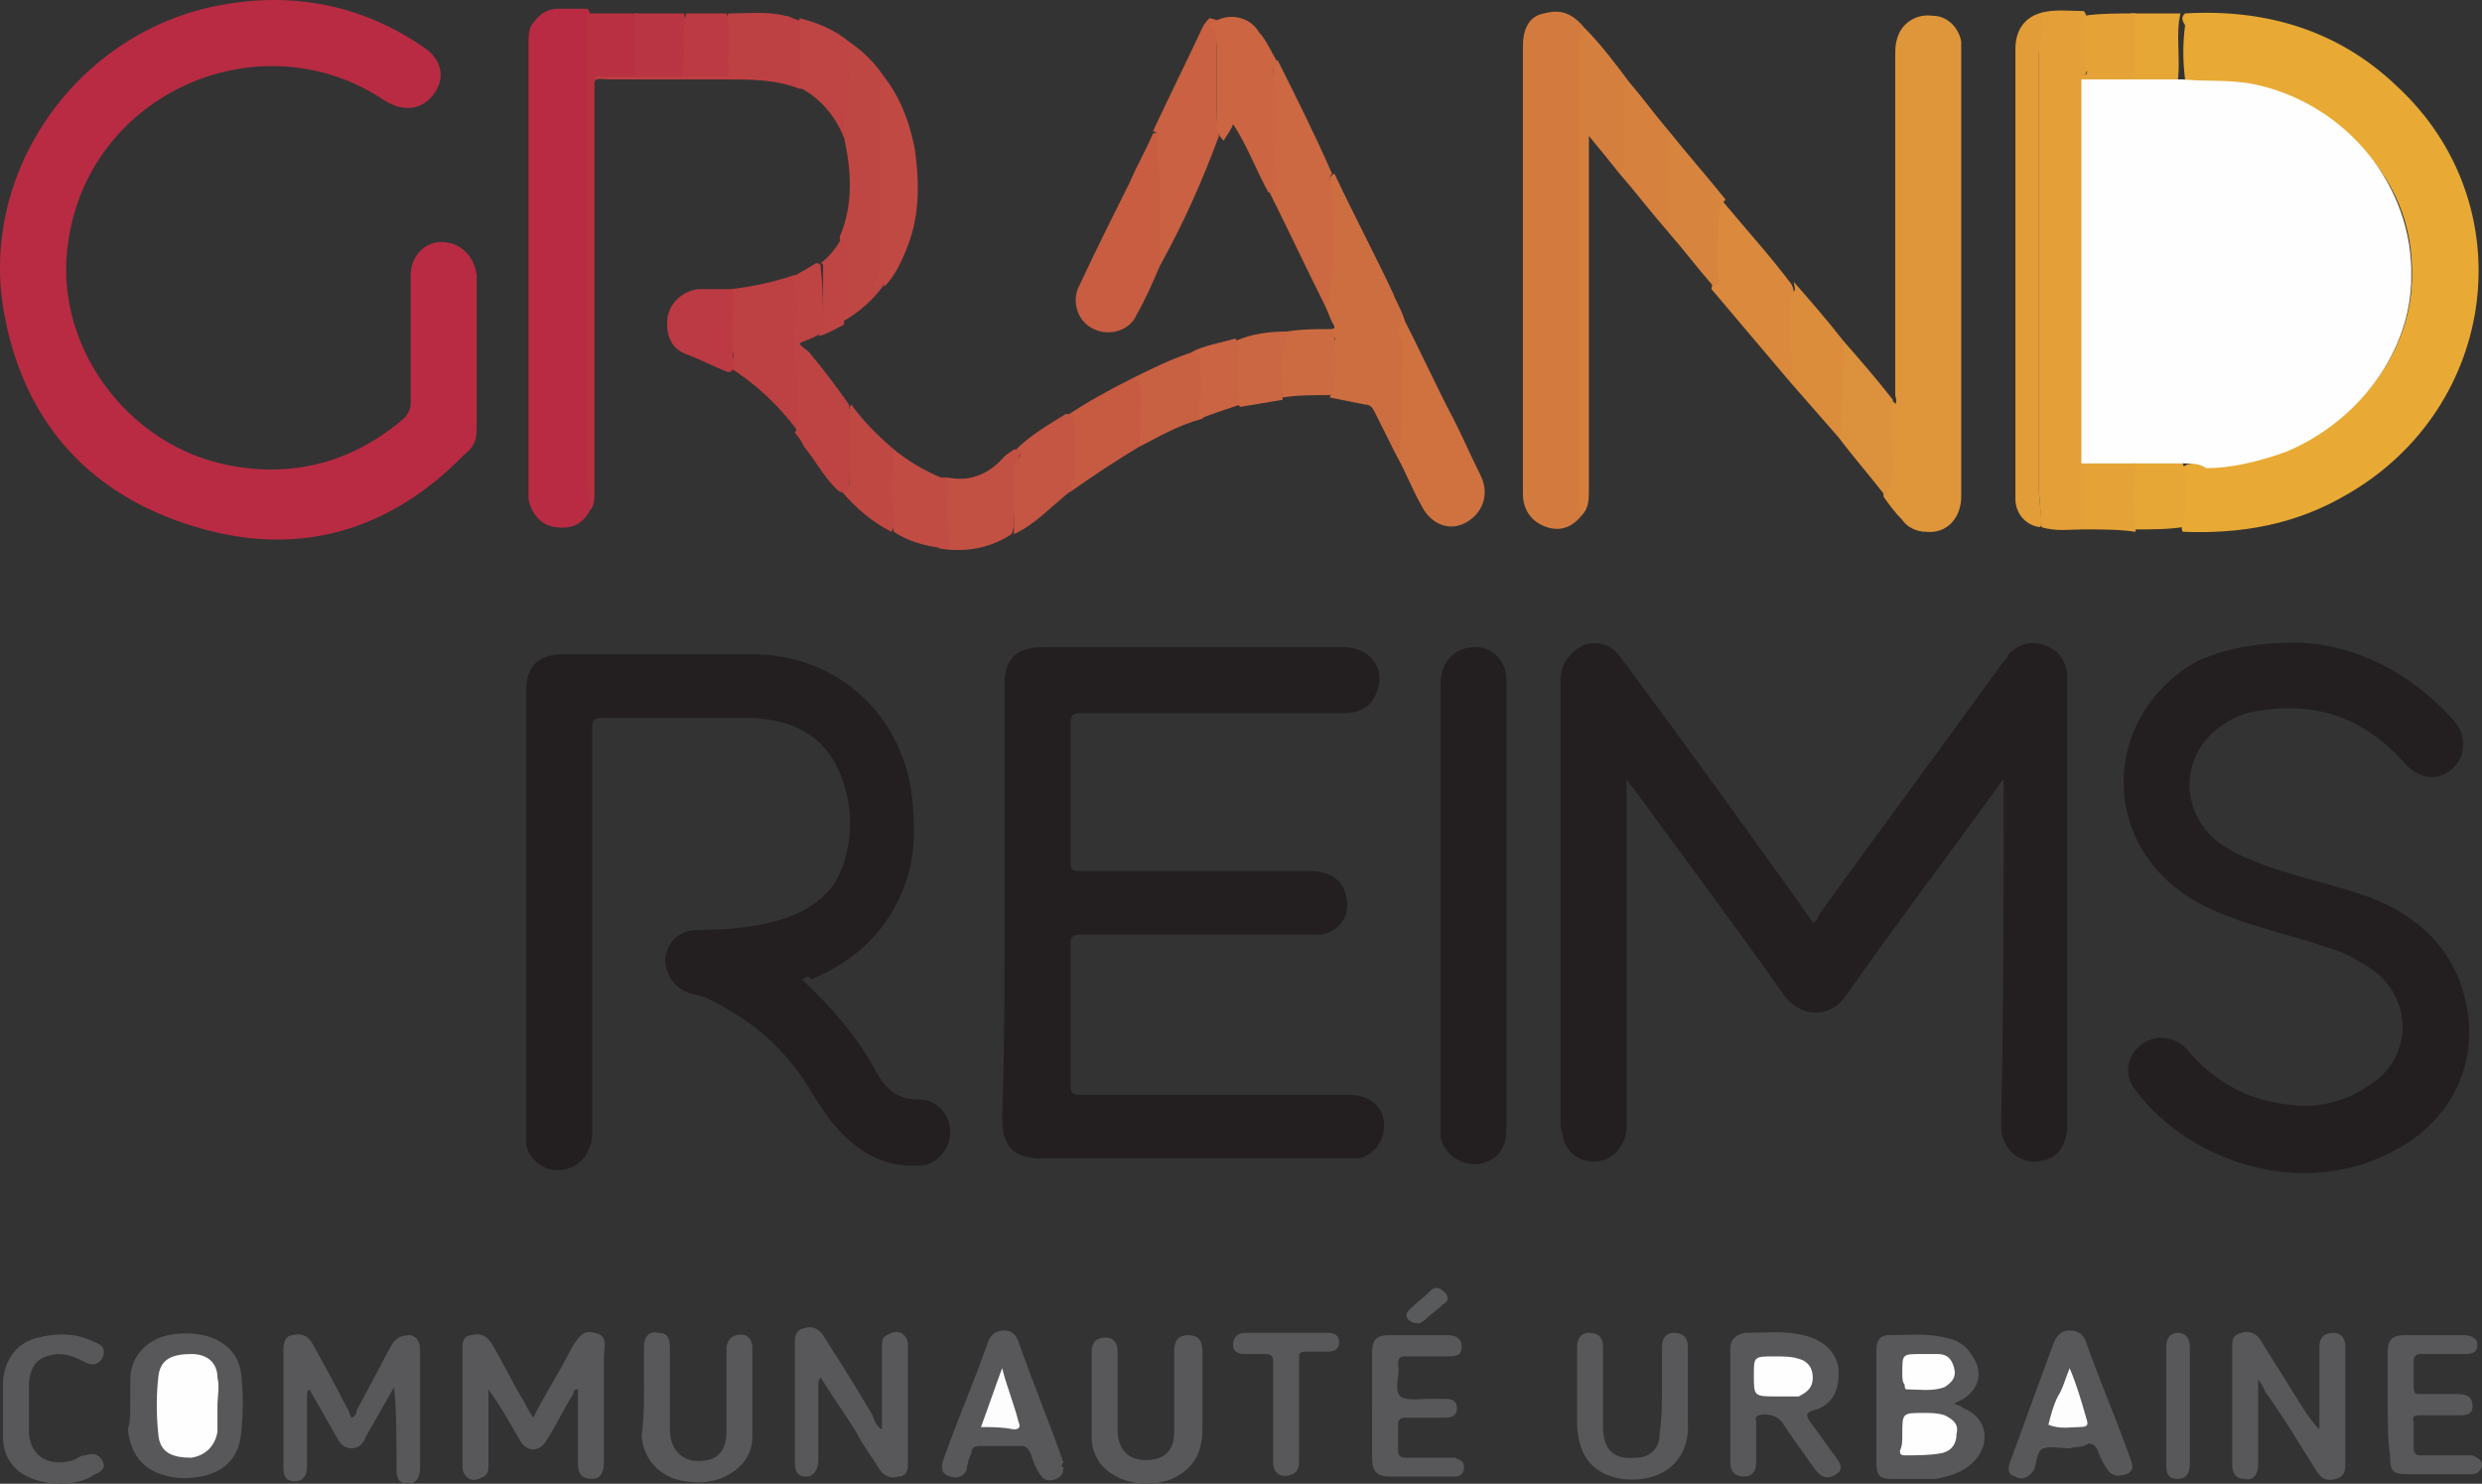 <?xml version="1.0" encoding="UTF-8" standalone="no"?>
<svg
   xmlns:dc="http://purl.org/dc/elements/1.1/"
   xmlns:cc="http://creativecommons.org/ns#"
   xmlns:rdf="http://www.w3.org/1999/02/22-rdf-syntax-ns#"
   xmlns:svg="http://www.w3.org/2000/svg"
   xmlns="http://www.w3.org/2000/svg"
   height="62.974"
   width="105.328"
   xml:space="preserve"
   viewBox="0 0 105.328 62.974"
   y="0px"
   x="0px"
   id="Calque_1"
   version="1.1"><rect x="0" y="0" width="105.328" height="62.974" fill="#333333" stroke="none"/><defs
   id="defs159">
	

		
		
		
		
		
		
		
		
		
		
		
		
		
		
		
		
		
		
		
		
		
		
		
		
		
		
		
		
		
		
		
		
		
		
		
		
		
		
		
		
		
		
		
		
		
		
		
		
		
		
		
		
		
		
		
		
		
		
		
		
		
		
		
		
		
		
		
		
		
		
		
		
		
		
	</defs>
<style
   id="style2"
   type="text/css">
	.st0{fill:#FEFEFE;}
	.st1{fill:#231F20;}
	.st2{fill:#B82B43;}
	.st3{fill:#E8AA34;}
	.st4{fill:#DF963B;}
	.st5{fill:#D37B3F;}
	.st6{fill:#E49F38;}
	.st7{fill:#E29D39;}
	.st8{fill:#CD6E41;}
	.st9{fill:#58585A;}
	.st10{fill:#C85D42;}
	.st11{fill:#CF7240;}
	.st12{fill:#C96142;}
	.st13{fill:#BF4743;}
	.st14{fill:#CC6942;}
	.st15{fill:#D57F3F;}
	.st16{fill:#CB6542;}
	.st17{fill:#DA893D;}
	.st18{fill:#BD4043;}
	.st19{fill:#BE4443;}
	.st20{fill:#C04A43;}
	.st21{fill:#B93043;}
	.st22{fill:#DB8D3C;}
	.st23{fill:#D7853E;}
	.st24{fill:#DC913C;}
	.st25{fill:#C75B42;}
	.st26{fill:#C35143;}
	.st27{fill:#C45643;}
	.st28{fill:#D6813E;}
	.st29{fill:#C14C43;}
	.st30{fill:#BC3A43;}
	.st31{fill:#C86042;}
	.st32{fill:#BF4843;}
	.st33{fill:#BE4543;}
	.st34{fill:#CC6A42;}
	.st35{fill:#E5A337;}
	.st36{fill:#E6A736;}
	.st37{fill:#BA3543;}
	.st38{fill:#CB6742;}
	.st39{fill:#BB3A43;}
	.st40{fill:#CA6443;}
	.st41{fill:#595A5C;}
	.st42{fill:#FDFDFD;}
</style>
<path
   style="fill:#231f20"
   id="path6"
   d="m 85.028,33.07 c -0.2,0.2 -0.2,0.3 -0.3,0.4 -2.1,2.9 -4.3,5.8 -6.4,8.8 -0.7,1 -1.9,0.9 -2.6,0 -2.1,-3 -4.3,-5.9 -6.4,-8.8 -0.1,-0.1 -0.2,-0.2 -0.3,-0.4 0,0.2 0,0.4 0,0.5 0,4.7 0,9.5 0,14.2 0,1 -0.8,1.7 -1.7,1.5 -0.5,-0.1 -0.9,-0.5 -1,-1 0,-0.2 -0.1,-0.3 -0.1,-0.5 0,-6.3 0,-12.6 0,-18.9 0,-0.7 0.4,-1.2 1,-1.5 0.6,-0.2 1.2,0 1.6,0.6 2.6,3.5 5.2,7.1 7.7,10.6 0.1,0.2 0.3,0.4 0.4,0.6 0.2,-0.1 0.2,-0.2 0.3,-0.4 2.6,-3.6 5.2,-7.1 7.8,-10.7 0.1,-0.1 0.2,-0.2 0.2,-0.3 0.4,-0.4 0.9,-0.6 1.5,-0.4 0.6,0.2 0.9,0.6 1,1.2 0,0.1 0,0.2 0,0.3 0,6.3 0,12.6 0,18.9 0,0.8 -0.4,1.4 -1.1,1.5 -0.8,0.2 -1.6,-0.4 -1.7,-1.3 0,-0.2 0,-0.4 0,-0.7 0.1,-4.6 0.1,-9.3 0.1,-14.2 z"
   class="st1" /><path
   style="fill:#231f20"
   id="path8"
   d="m 34.028,41.57 c 1.3,1.2 2.4,2.5 3.2,4 0.4,0.7 0.9,1.1 1.8,1.1 0.7,0 1.3,0.6 1.3,1.4 0,0.7 -0.6,1.4 -1.3,1.4 -1.5,0.1 -2.7,-0.6 -3.6,-1.7 -0.3,-0.3 -0.5,-0.7 -0.8,-1.1 -0.9,-1.6 -2.1,-2.9 -3.7,-3.8 -0.5,-0.3 -1,-0.6 -1.6,-0.7 -0.7,-0.2 -1.1,-0.8 -1.1,-1.5 0.1,-0.7 0.6,-1.2 1.4,-1.2 1.2,0 2.3,-0.1 3.4,-0.4 1.3,-0.4 2.4,-1.1 2.8,-2.5 0.4,-1.3 0.3,-2.6 -0.2,-3.8 -0.7,-1.6 -2,-2.2 -3.7,-2.3 -1.6,0 -3.2,0 -4.8,0 -0.5,0 -1.1,0 -1.6,0 -0.3,0 -0.4,0.1 -0.4,0.4 0,1.3 0,2.6 0,3.9 0,4.4 0,8.8 0,13.2 0,0.2 0,0.5 -0.1,0.7 -0.2,0.6 -0.7,1 -1.4,1 -0.6,0 -1.2,-0.5 -1.3,-1.1 0,-0.2 0,-0.4 0,-0.5 0,-6.2 0,-12.5 0,-18.7 0,-1.1 0.5,-1.6 1.6,-1.6 2.7,0 5.3,0 8,0 3.7,0 6.5,2.7 6.8,6.3 0.1,1.2 0.1,2.3 -0.3,3.4 -0.7,2 -2.1,3.3 -4,4.1 -0.1,-0.2 -0.2,-0.1 -0.4,0 z"
   class="st1" /><path
   style="fill:#231f20"
   id="path10"
   d="m 42.628,38.47 c 0,-3.1 0,-6.2 0,-9.4 0,-1.1 0.5,-1.6 1.6,-1.6 4.3,0 8.5,0 12.8,0 1.1,0 1.8,0.9 1.4,1.9 -0.2,0.6 -0.7,0.9 -1.4,0.9 -1,0 -2,0 -3,0 -2.7,0 -5.5,0 -8.2,0 -0.3,0 -0.4,0.1 -0.4,0.4 0,2 0,3.9 0,5.9 0,0.4 0.1,0.4 0.5,0.4 3.2,0 6.5,0 9.7,0 0.8,0 1.4,0.4 1.5,1.1 0.2,0.8 -0.3,1.5 -1.1,1.6 -0.2,0 -0.4,0 -0.6,0 -3.2,0 -6.4,0 -9.6,0 -0.3,0 -0.4,0.1 -0.4,0.4 0,2 0,4 0,6 0,0.3 0.1,0.4 0.4,0.4 3.8,0 7.6,0 11.4,0 1,0 1.6,0.6 1.5,1.5 -0.1,0.6 -0.5,1.1 -1.1,1.2 -0.2,0 -0.4,0 -0.6,0 -4.3,0 -8.5,0 -12.8,0 -1.2,0 -1.7,-0.5 -1.7,-1.7 0.1,-2.8 0.1,-5.9 0.1,-9 z"
   class="st1" /><path
   style="fill:#b82b43"
   id="path12"
   d="m 20.228,15.07 c 0,1 0,2.1 0,3.1 0,0.5 -0.1,0.8 -0.5,1.1 -3.2,3.3 -7.1,4.4 -11.4,3.1 -4.4,-1.3 -7.2,-4.3 -8.1,-8.8 C -1.072,7.37 3.328,1.17 9.628,0.17 c 3,-0.5 5.8,0.1 8.3,1.8 0.8,0.5 1,1.3 0.5,2 -0.5,0.7 -1.3,0.8 -2.1,0.3 -5.2,-3.5 -12.4,-0.4 -13.4,5.8 -0.8,4.4 2.4,8.9 6.9,9.7 2.7,0.5 5.2,-0.2 7.3,-2 0.2,-0.2 0.3,-0.4 0.3,-0.7 0,-1.8 0,-3.6 0,-5.4 0,-0.8 0.6,-1.4 1.3,-1.4 0.8,0 1.4,0.6 1.5,1.4 0,1.3 0,2.4 0,3.4 z"
   class="st2" /><path
   style="fill:#231f20"
   id="path14"
   d="m 97.528,27.27 c 2.4,0.1 4.7,1.2 6.6,3.3 0.6,0.7 0.5,1.6 -0.1,2.1 -0.6,0.5 -1.4,0.4 -2,-0.3 -1.7,-1.9 -3.7,-2.6 -6.2,-2.2 -0.6,0.1 -1.1,0.3 -1.5,0.6 -1.7,1.1 -1.9,3.4 -0.4,4.8 0.7,0.6 1.5,0.9 2.3,1.2 1.4,0.5 2.9,0.8 4.3,1.3 2.1,0.8 3.6,2.2 4.1,4.4 0.6,2.5 -0.5,5 -2.9,6.3 -3.9,2.2 -8.8,0.6 -11.1,-2.5 -0.5,-0.6 -0.4,-1.4 0.2,-1.9 0.6,-0.5 1.5,-0.4 2,0.2 1.1,1.3 2.5,2.1 4.2,2.3 1.3,0.2 2.5,-0.1 3.5,-0.8 1.8,-1.1 1.9,-3.5 0.3,-4.8 -0.7,-0.5 -1.4,-0.9 -2.2,-1.1 -1.2,-0.4 -2.4,-0.7 -3.6,-1.1 -0.8,-0.3 -1.6,-0.6 -2.3,-1.1 -3.7,-2.5 -3.4,-7.7 0.5,-9.9 1.1,-0.5 2.4,-0.8 4.3,-0.8 z"
   class="st1" /><path
   style="fill:#e8aa34"
   id="path16"
   d="m 92.728,0.57 c 3.4,-0.2 6.5,0.7 9,3.1 5.4,5 4.3,13.6 -2.1,17.3 -2.2,1.3 -4.5,1.7 -7,1.6 -0.1,-0.2 0,-0.4 0,-0.6 0,-0.7 0,-1.4 0,-2.1 0.1,-0.2 0.4,-0.2 0.6,-0.2 1.1,0 2.1,-0.1 3.2,-0.4 3.2,-1 5.6,-3.8 5.9,-6.9 0.2,-2.4 -0.5,-4.4 -2.1,-6.1 -1.4,-1.6 -3.2,-2.4 -5.3,-2.7 -0.6,-0.1 -1.1,0 -1.7,0 -0.2,0 -0.4,0 -0.5,-0.2 -0.1,-0.8 -0.1,-1.5 0,-2.3 -0.2,-0.3 -0.1,-0.4 0,-0.5 z"
   class="st3" /><path
   style="fill:#df963b"
   id="path18"
   d="m 80.228,16.97 c 0.1,0.1 0.2,0.1 0.2,0.2 0.1,-0.2 0,-0.3 0,-0.4 0,-4.8 0,-9.6 0,-14.4 0,-0.3 0,-0.5 0.1,-0.8 0.2,-0.6 0.8,-1 1.5,-0.9 0.6,0 1.1,0.5 1.2,1.1 0,0.1 0,0.2 0,0.4 0,6.3 0,12.6 0,18.9 0,0.9 -0.6,1.6 -1.5,1.5 -0.4,0 -0.8,-0.2 -1,-0.5 -0.3,-0.3 -0.6,-0.7 -0.8,-1 0,-0.7 0.2,-1.3 0.1,-2 0,-0.5 0,-1.1 0,-1.6 0.1,-0.3 0,-0.4 0.2,-0.5 z"
   class="st4" /><path
   style="fill:#231f20"
   id="path20"
   d="m 63.928,38.47 c 0,3.1 0,6.3 0,9.4 0,0.8 -0.3,1.3 -1,1.5 -0.8,0.2 -1.6,-0.3 -1.8,-1.1 0,-0.1 0,-0.3 0,-0.4 0,-6.3 0,-12.5 0,-18.8 0,-0.9 0.5,-1.5 1.3,-1.6 0.8,-0.1 1.5,0.5 1.5,1.4 0,1.6 0,3.2 0,4.8 0,1.7 0,3.3 0,4.8 z"
   class="st1" /><path
   style="fill:#b82b43"
   id="path22"
   d="m 25.028,21.67 c -0.3,0.6 -0.8,0.8 -1.5,0.7 -0.6,-0.1 -1,-0.6 -1.1,-1.2 0,-0.1 0,-0.2 0,-0.4 0,-6.3 0,-12.6 0,-18.9 0,-0.3 0,-0.7 0.2,-0.9 0.3,-0.4 0.6,-0.6 1.1,-0.6 0.4,0 0.8,0 1.2,0 0.2,0.2 0.1,0.5 0.1,0.7 0,6.4 0,12.8 0,19.1 0,0.7 0.1,1.1 0,1.5 z"
   class="st2" /><path
   style="fill:#d37b3f"
   id="path24"
   d="m 67.128,21.87 c -0.4,0.5 -0.9,0.7 -1.5,0.5 -0.6,-0.2 -1,-0.7 -1,-1.4 0,-3.8 0,-7.6 0,-11.4 0,-2.5 0,-5.1 0,-7.6 0,-0.8 0.3,-1.3 0.9,-1.4 0.7,-0.2 1.2,0 1.7,0.6 0.1,0.5 0,1 0,1.5 0,1.3 0.1,2.5 0,3.8 0,1.8 0,3.7 0,5.5 0,2.7 0,5.4 0,8.1 -0.1,0.7 0,1.3 -0.1,1.8 z"
   class="st5" /><path
   style="fill:#e49f38"
   id="path26"
   d="m 88.428,22.47 c -0.6,0 -1.2,0.1 -1.8,-0.1 0,-0.6 -0.1,-1.1 -0.1,-1.7 0,-6.1 0,-12.2 0,-18.3 0,-0.6 0.1,-1.2 0,-1.8 0.6,-0.2 1.3,-0.1 1.9,-0.1 0.1,0.1 0.1,0.2 0.1,0.3 0,0.7 -0.1,1.4 0.1,2 0,0.1 0,0.2 -0.1,0.3 0,0.1 -0.1,0.1 -0.1,0.2 0,1.3 0,2.5 0,3.8 0,4.1 0,8.2 0,12.4 0.1,0.9 0.1,1.7 0.1,2.6 0,0.2 0,0.3 -0.1,0.4 z"
   class="st6" /><path
   style="fill:#e29d39"
   id="path28"
   d="m 86.528,0.57 c 0.3,0.3 0.2,0.6 0.1,1 0,0.2 -0.1,0.5 -0.1,0.7 0,6.2 0,12.3 0,18.5 0,0.5 0.1,0.9 0.1,1.4 0,0.1 0,0.2 -0.1,0.2 -0.6,-0.1 -1,-0.6 -1,-1.2 0,-0.1 0,-0.2 0,-0.2 0,-6.3 0,-12.6 0,-18.9 0,-0.8 0.4,-1.3 1,-1.5 z"
   class="st7" /><path
   style="fill:#cd6e41"
   id="path30"
   d="m 59.228,19.27 c -0.3,-0.6 -0.6,-1.2 -0.9,-1.8 -0.1,-0.2 -0.2,-0.3 -0.4,-0.3 -0.5,-0.1 -1,-0.2 -1.5,-0.3 0.1,-0.2 0.1,-0.4 0.1,-0.6 0,-0.6 -0.1,-1.2 0.1,-1.8 0.1,-0.2 -0.1,-0.2 -0.3,-0.3 -0.4,0 -0.8,0 -1.2,0 -0.2,0 -0.4,0 -0.5,-0.1 0.6,-0.1 1.1,-0.1 1.7,-0.1 0.3,0 0.4,0 0.2,-0.3 -0.1,-0.2 -0.2,-0.5 -0.3,-0.7 0.1,-0.7 0.2,-1.4 0.2,-2.1 0,-1 0.1,-2.1 0,-3.1 0,-0.2 0,-0.3 0.2,-0.4 0.8,1.7 1.7,3.4 2.5,5.1 0.1,0.3 0.3,0.6 0.4,0.9 0.1,0.2 0.1,0.4 0,0.6 0,0.1 -0.1,0.2 0,0.2 0.3,0.7 0.2,1.4 0.2,2.1 0,0.9 0.1,1.7 -0.1,2.6 -0.1,0.2 -0.1,0.4 -0.4,0.4 z"
   class="st8" /><path
   style="fill:#58585a"
   id="path32"
   d="m 20.728,58.97 c 0,1.1 0,2.1 0,3.2 0,0.2 0,0.4 -0.2,0.5 -0.2,0.1 -0.4,0.2 -0.6,0.1 -0.2,-0.1 -0.3,-0.3 -0.3,-0.5 0,-1.7 0,-3.4 0,-5.1 0,-0.3 0.1,-0.5 0.4,-0.5 0.3,-0.1 0.6,0 0.8,0.3 0.5,0.8 0.9,1.7 1.4,2.5 0.1,0.2 0.2,0.4 0.4,0.7 0.5,-1 1.1,-1.9 1.6,-2.9 0.4,-0.7 0.6,-0.8 1,-0.7 0.6,0.1 0.4,0.6 0.4,1 0,1.5 0,3 0,4.5 0,0.5 -0.2,0.7 -0.5,0.7 -0.4,0 -0.6,-0.2 -0.6,-0.6 0,-1.1 0,-2.1 0,-3.2 -0.2,0 -0.2,0.1 -0.2,0.2 -0.4,0.6 -0.7,1.3 -1.1,1.9 -0.3,0.6 -0.9,0.6 -1.2,0 -0.4,-0.7 -0.8,-1.4 -1.3,-2.1 0.1,0 0,0 0,0 z"
   class="st9" /><path
   style="fill:#58585a"
   id="path34"
   d="m 16.728,58.87 c -0.4,0.7 -0.8,1.4 -1.2,2.1 -0.1,0.3 -0.3,0.5 -0.6,0.5 -0.3,0 -0.5,-0.2 -0.6,-0.4 -0.4,-0.7 -0.8,-1.4 -1.2,-2.1 -0.1,0.1 -0.1,0.2 -0.1,0.3 0,1 0,2 0,3 0,0.4 -0.2,0.6 -0.5,0.6 -0.4,0 -0.5,-0.2 -0.5,-0.6 0,-1.7 0,-3.3 0,-5 0,-0.3 0.1,-0.6 0.4,-0.6 0.3,-0.1 0.6,0 0.8,0.3 0.5,0.9 1,1.8 1.5,2.8 0.1,0.1 0.1,0.3 0.2,0.4 0.2,-0.1 0.2,-0.2 0.2,-0.3 0.5,-0.9 1,-1.9 1.5,-2.8 0.2,-0.3 0.4,-0.4 0.8,-0.4 0.3,0.1 0.4,0.3 0.4,0.7 0,1.6 0,3.3 0,4.9 0,0.5 -0.2,0.7 -0.5,0.7 -0.4,0 -0.5,-0.2 -0.5,-0.6 0,-1.3 0,-2.4 -0.1,-3.5 0,0.1 0,0.1 0,0 z"
   class="st9" /><path
   style="fill:#58585a"
   id="path36"
   d="m 95.828,58.57 c 0,1.3 0,2.4 0,3.6 0,0.4 -0.2,0.7 -0.6,0.6 -0.3,0 -0.5,-0.2 -0.5,-0.6 0,-1.7 0,-3.3 0,-5 0,-0.3 0,-0.5 0.4,-0.6 0.3,-0.1 0.6,0 0.8,0.3 0.4,0.7 0.9,1.4 1.3,2.1 0.4,0.6 0.7,1.2 1.2,1.7 0,-0.4 0,-0.8 0,-1.2 0,-0.8 0,-1.5 0,-2.3 0,-0.4 0.2,-0.6 0.6,-0.6 0.3,0 0.5,0.2 0.5,0.6 0,1.6 0,3.3 0,4.9 0,0.3 0,0.6 -0.4,0.7 -0.4,0.1 -0.6,0 -0.8,-0.3 -0.7,-1.1 -1.4,-2.3 -2.2,-3.4 -0.1,-0.2 -0.1,-0.3 -0.3,-0.5 z"
   class="st9" /><path
   style="fill:#58585a"
   id="path38"
   d="m 37.428,60.67 c 0,-1.2 0,-2.3 0,-3.5 0,-0.2 0,-0.4 0.2,-0.5 0.2,-0.1 0.4,-0.2 0.6,-0.1 0.2,0.1 0.3,0.3 0.3,0.5 0,1.7 0,3.4 0,5.1 0,0.3 -0.1,0.5 -0.4,0.5 -0.3,0.1 -0.6,0 -0.8,-0.3 -0.3,-0.5 -0.7,-1 -1,-1.6 -0.5,-0.8 -1,-1.5 -1.5,-2.3 -0.1,0.1 -0.1,0.2 -0.1,0.3 0,1.1 0,2.1 0,3.2 0,0.4 -0.2,0.7 -0.5,0.7 -0.4,0 -0.5,-0.2 -0.5,-0.7 0,-1.6 0,-3.3 0,-4.9 0,-0.3 0,-0.6 0.4,-0.7 0.3,-0.1 0.6,0 0.8,0.3 0.7,1.1 1.4,2.2 2.1,3.4 0.1,0.3 0.2,0.5 0.4,0.6 -0.1,0 0,0 0,0 z"
   class="st9" /><path
   style="fill:#58585a"
   id="path40"
   d="m 82.928,59.57 c 0.2,0.1 0.3,0.1 0.4,0.2 1,0.4 1.2,1.5 0.4,2.3 -0.4,0.4 -1,0.6 -1.6,0.7 -0.6,0 -1.3,0 -1.9,0 -0.5,0 -0.6,-0.2 -0.6,-0.7 0,-1.6 0,-3.2 0,-4.8 0,-0.4 0.2,-0.6 0.5,-0.6 0.8,0 1.6,-0.1 2.4,0.1 0.6,0.1 1,0.4 1.3,1 0.3,0.6 0.1,1.2 -0.5,1.6 0,0 -0.2,0.1 -0.4,0.2 z"
   class="st9" /><path
   style="fill:#c85d42"
   id="path42"
   d="m 49.228,11.27 c -0.3,0.7 -0.6,1.4 -1,2.1 -0.3,0.7 -1.2,0.9 -1.8,0.6 -0.7,-0.3 -1,-1.2 -0.6,-1.9 0.7,-1.5 1.4,-2.9 2.1,-4.3 0.3,-0.7 0.7,-1.4 1,-2.1 0.3,-0.1 0.3,0.1 0.3,0.3 0.2,1.3 0.1,2.7 0.1,4 0,0.4 0.1,0.9 -0.1,1.3 z"
   class="st10" /><path
   style="fill:#cf7240"
   id="path44"
   d="m 59.228,19.27 c 0.2,0 0.2,-0.2 0.2,-0.4 0.1,-1.4 0,-2.8 0.1,-4.2 0,-0.1 0,-0.1 0,-0.2 -0.3,-0.2 -0.2,-0.5 -0.1,-0.8 0.1,-0.1 0,-0.2 0,-0.4 0.8,1.5 1.5,3.1 2.3,4.6 0.4,0.8 0.7,1.5 1.1,2.3 0.4,0.8 0.1,1.6 -0.6,2 -0.7,0.4 -1.5,0.1 -1.9,-0.7 -0.4,-0.7 -0.7,-1.5 -1.1,-2.2 z"
   class="st11" /><path
   style="fill:#58585a"
   id="path46"
   d="m 73.428,59.67 c 0,-0.8 0,-1.6 0,-2.4 0,-0.4 0.2,-0.6 0.6,-0.7 0.8,0 1.7,-0.1 2.5,0.1 0.9,0.2 1.5,0.8 1.5,1.6 0,0.8 -0.3,1.4 -1.1,1.6 -0.3,0.1 -0.3,0.2 -0.1,0.5 0.4,0.5 0.7,1 1.1,1.5 0.2,0.3 0.3,0.5 0,0.7 -0.3,0.2 -0.6,0.2 -0.9,-0.2 -0.5,-0.7 -1,-1.4 -1.4,-2 -0.2,-0.3 -0.7,-0.4 -1,-0.3 -0.2,0.1 -0.1,0.2 -0.1,0.3 0,0.6 0,1.1 0,1.7 0,0.4 -0.2,0.6 -0.5,0.6 -0.4,0 -0.6,-0.2 -0.6,-0.6 0,-0.7 0,-1.5 0,-2.4 z"
   class="st9" /><path
   style="fill:#58585a"
   id="path48"
   d="m 5.528,59.67 c 0,-0.4 0,-0.7 0,-1.1 0,-1 0.7,-1.7 1.6,-1.9 0.5,-0.1 1,-0.1 1.5,0 0.9,0.2 1.5,0.8 1.6,1.6 0.1,0.9 0.1,1.7 0,2.6 -0.1,1 -0.7,1.6 -1.7,1.8 -0.6,0.1 -1.1,0.1 -1.7,-0.1 -0.9,-0.3 -1.3,-1 -1.4,-1.9 0.1,-0.3 0.1,-0.7 0.1,-1 z"
   class="st9" /><path
   style="fill:#c96142"
   id="path50"
   d="m 49.228,11.27 c 0,-1.1 0,-2.3 0,-3.4 0,-0.7 -0.2,-1.4 -0.1,-2.1 0,-0.1 -0.1,-0.2 -0.2,-0.2 0.7,-1.5 1.4,-2.9 2.1,-4.4 0.1,-0.2 0.2,-0.3 0.3,-0.4 0.5,0.1 0.5,0.2 0.4,0.6 0,0.2 -0.1,0.4 -0.1,0.6 0,0.8 0,1.6 0,2.4 0,0.5 0,0.9 0.1,1.4 -0.7,1.9 -1.5,3.7 -2.5,5.5 z"
   class="st12" /><path
   style="fill:#bf4743"
   id="path52"
   d="m 35.628,10.07 c 0.6,-1.4 0.5,-2.8 0.2,-4.2 -0.2,-0.5 0,-1 0.1,-1.5 0.1,-0.6 0.1,-1.2 0,-1.8 0,-0.3 0,-0.6 0.1,-0.8 0.6,0.4 1.1,0.9 1.5,1.5 0.1,0.4 -0.1,0.7 -0.1,1 0,2.2 0,4.5 0,6.7 0,0.2 0,0.5 0,0.7 0,0 -0.1,0.1 0,0.1 0.3,0.1 0.1,0.2 0.1,0.3 -0.5,0.7 -1.1,1.2 -1.8,1.6 -0.1,-0.1 -0.1,-0.3 0,-0.4 0.2,-1 0.2,-2.1 -0.1,-3.2 z"
   class="st13" /><path
   style="fill:#cc6942"
   id="path54"
   d="m 56.528,7.37 c -0.2,0.2 0,0.4 0,0.7 0,1.4 0.2,2.7 -0.1,4.1 0,0.1 0,0.2 0,0.3 0,0.2 0,0.4 -0.2,0.5 -0.8,-1.6 -1.6,-3.3 -2.4,-4.9 0.2,-0.3 0.2,-0.5 0.2,-0.9 0,-1.4 0,-2.8 0,-4.3 0,-0.2 0,-0.3 0.2,-0.3 0.8,1.6 1.6,3.2 2.3,4.8 z"
   class="st14" /><path
   style="fill:#d57f3f"
   id="path56"
   d="m 67.128,21.87 c -0.2,-0.4 -0.1,-0.9 -0.1,-1.3 0,-4.5 0,-9 0,-13.5 0,-1.5 -0.1,-3 0,-4.6 0,-0.4 -0.1,-0.9 0.2,-1.3 0.7,0.7 1.3,1.5 1.9,2.3 -0.1,1.1 0,2.2 -0.1,3.3 0,0.2 0.1,0.5 -0.3,0.6 -0.4,-0.5 -0.8,-1 -1.3,-1.6 0,0.4 0,0.7 0,1 0,4.7 0,9.3 0,14 0,0.4 0,0.8 -0.3,1.1 z"
   class="st15" /><path
   style="fill:#58585a"
   id="path58"
   d="m 70.528,58.97 c 0,-0.6 0,-1.2 0,-1.8 0,-0.4 0.2,-0.6 0.5,-0.6 0.4,0 0.6,0.2 0.6,0.6 0,1.1 0,2.1 0,3.2 0.1,1.8 -1.3,2.6 -2.8,2.4 -1.2,-0.2 -1.8,-0.9 -1.9,-2.2 0,-1.1 0,-2.3 0,-3.4 0,-0.4 0.2,-0.6 0.5,-0.6 0.4,0 0.6,0.2 0.6,0.6 0,1.1 0,2.2 0,3.4 0,1 0.5,1.4 1.4,1.3 0.6,0 1,-0.4 1,-1 0.1,-0.7 0.1,-1.3 0.1,-1.9 z"
   class="st9" /><path
   style="fill:#58585a"
   id="path60"
   d="m 47.428,58.97 c 0,0.6 0,1.1 0,1.7 0,0.8 0.4,1.3 1.2,1.3 0.8,0 1.2,-0.4 1.2,-1.2 0,-1.1 0,-2.3 0,-3.4 0,-0.5 0.2,-0.7 0.6,-0.7 0.4,0 0.6,0.2 0.6,0.7 0,1.1 0,2.2 0,3.3 0,1 -0.4,1.7 -1.3,2.1 -1,0.4 -2.2,0.2 -2.9,-0.5 -0.3,-0.3 -0.5,-0.8 -0.5,-1.2 0,-1.2 0,-2.5 0,-3.7 0,-0.4 0.2,-0.6 0.6,-0.6 0.3,0 0.5,0.2 0.5,0.6 0,0.4 0,1 0,1.6 z"
   class="st9" /><path
   style="fill:#58585a"
   id="path62"
   d="m 87.828,61.47 c -0.4,0 -0.8,-0.1 -1.1,0 -0.3,0.1 -0.3,0.6 -0.4,0.9 -0.2,0.3 -0.5,0.5 -0.8,0.3 -0.4,-0.1 -0.3,-0.4 -0.2,-0.7 0.6,-1.6 1.2,-3.3 1.8,-4.9 0.1,-0.3 0.3,-0.6 0.7,-0.6 0.4,0 0.6,0.2 0.7,0.5 0.6,1.7 1.3,3.3 1.9,5 0.1,0.3 0.1,0.5 -0.2,0.6 -0.3,0.1 -0.6,0.1 -0.8,-0.2 -0.2,-0.3 -0.3,-0.5 -0.4,-0.8 -0.1,-0.2 -0.2,-0.3 -0.4,-0.3 -0.3,0.2 -0.5,0.1 -0.8,0.2 0,-0.1 0,0 0,0 z"
   class="st9" /><path
   style="fill:#58585a"
   id="path64"
   d="m 45.128,62.27 c 0,0.3 -0.1,0.4 -0.3,0.5 -0.3,0.1 -0.5,0.1 -0.7,-0.2 -0.2,-0.3 -0.3,-0.6 -0.4,-0.9 -0.1,-0.2 -0.2,-0.3 -0.4,-0.3 -0.6,0 -1.1,0 -1.7,0 -0.3,0 -0.4,0.1 -0.4,0.3 -0.1,0.2 -0.2,0.5 -0.2,0.7 -0.1,0.3 -0.4,0.4 -0.7,0.3 -0.4,-0.1 -0.4,-0.4 -0.3,-0.7 0.6,-1.7 1.3,-3.3 1.9,-5 0.1,-0.3 0.3,-0.5 0.7,-0.5 0.3,0 0.5,0.2 0.6,0.5 0.6,1.7 1.3,3.4 1.9,5.1 -0.1,0.1 -0.1,0.2 0,0.2 z"
   class="st9" /><path
   style="fill:#58585a"
   id="path66"
   d="m 27.328,58.97 c 0,-0.6 0,-1.2 0,-1.8 0,-0.4 0.2,-0.7 0.6,-0.6 0.4,0 0.5,0.2 0.5,0.7 0,1.1 0,2.2 0,3.4 0,1 0.7,1.5 1.6,1.3 0.5,-0.1 0.8,-0.5 0.8,-1.2 0,-1.2 0,-2.4 0,-3.5 0,-0.5 0.4,-0.7 0.8,-0.6 0.2,0.1 0.3,0.3 0.3,0.5 0,1.3 0,2.5 0,3.8 0,0.9 -0.6,1.5 -1.4,1.8 -0.6,0.2 -1.2,0.2 -1.9,0 -0.8,-0.3 -1.3,-0.9 -1.4,-1.8 0.1,-0.7 0.1,-1.4 0.1,-2 z"
   class="st9" /><path
   style="fill:#cb6542"
   id="path68"
   d="m 54.228,2.67 c 0,0.1 -0.2,0.1 -0.2,0.3 0.2,1.6 0,3.2 0.1,4.8 0,0.2 -0.1,0.3 -0.3,0.4 -0.5,-0.9 -0.9,-2 -1.5,-2.9 -0.1,0.3 -0.3,0.5 -0.4,0.7 -0.2,-0.2 -0.3,-0.4 -0.3,-0.6 0,-1.1 0,-2.2 0,-3.3 0,-0.1 0,-0.2 0,-0.2 0,-0.4 0,-0.5 -0.3,-0.8 0.7,-0.6 1.7,-0.4 2.1,0.3 0.3,0.3 0.5,0.8 0.8,1.3 z"
   class="st16" /><path
   style="fill:#da893d"
   id="path70"
   d="m 75.928,16.17 c -1.1,-1.3 -2.2,-2.6 -3.3,-3.9 0.1,-0.4 0,-0.9 0,-1.3 0,-0.6 0,-1.3 0.1,-1.9 0,-0.2 0.1,-0.4 0.4,-0.5 1,1.2 2,2.3 2.9,3.5 0.1,0.2 0.1,0.3 0.1,0.5 -0.2,0.9 -0.2,1.8 0,2.6 0,0.3 0.1,0.6 -0.2,1 0.2,-0.1 0.1,0 0,0 z"
   class="st17" /><path
   style="fill:#bd4043"
   id="path72"
   d="m 31.028,12.27 c 0.9,-0.1 1.8,-0.3 2.7,-0.6 0.2,0.1 0.2,0.3 0.3,0.5 0.1,0.5 0.1,1 0,1.5 -0.2,0.6 -0.1,1.1 0,1.6 0.1,0.9 0.1,1.9 0,2.8 0,0.1 0,0.3 -0.2,0.2 -0.8,-1.1 -1.8,-2 -2.9,-2.7 0.1,-0.1 0.2,-0.3 0.2,-0.5 -0.2,-0.9 -0.1,-1.8 -0.1,-2.8 z"
   class="st18" /><path
   style="fill:#58585a"
   id="path74"
   d="m 58.228,59.67 c 0,-0.8 0,-1.5 0,-2.3 0,-0.5 0.2,-0.7 0.7,-0.7 0.8,0 1.7,0 2.5,0 0.3,0 0.6,0.1 0.6,0.5 0,0.4 -0.3,0.4 -0.6,0.4 -0.6,0 -1.1,0 -1.7,0 -0.3,0 -0.4,0 -0.4,0.4 0.1,0.4 -0.2,1 0.1,1.3 0.3,0.2 0.8,0.1 1.2,0.1 0.2,0 0.5,0 0.7,0 0.3,0 0.5,0.1 0.5,0.4 0,0.3 -0.2,0.4 -0.5,0.4 -0.6,0 -1.1,0 -1.7,0 -0.2,0 -0.3,0.1 -0.3,0.3 0,0.4 0,0.7 0,1.1 0,0.2 0.1,0.3 0.3,0.3 0.6,0 1.2,0 1.8,0 0.1,0 0.2,0 0.3,0 0.2,0.1 0.4,0.1 0.4,0.4 0,0.3 -0.2,0.4 -0.4,0.4 -0.2,0 -0.4,0 -0.6,0 -0.7,0 -1.4,0 -2.1,0 -0.6,0 -0.8,-0.2 -0.8,-0.8 0,-0.7 0,-1.5 0,-2.2 z"
   class="st9" /><path
   style="fill:#58585a"
   id="path76"
   d="m 101.328,59.67 c 0,-0.8 0,-1.5 0,-2.3 0,-0.5 0.2,-0.7 0.7,-0.7 0.8,0 1.7,0 2.5,0 0.3,0 0.6,0.1 0.6,0.4 0,0.4 -0.3,0.4 -0.6,0.4 -0.6,0 -1.2,0 -1.8,0 -0.2,0 -0.3,0.1 -0.3,0.3 0,0.4 0,0.7 0,1.1 0,0.3 0.1,0.3 0.3,0.3 0.5,0 1.1,0 1.6,0 0.3,0 0.6,0.1 0.6,0.5 0,0.4 -0.3,0.4 -0.6,0.4 -0.5,0 -1.1,0 -1.6,0 -0.2,0 -0.4,0 -0.3,0.3 0,0.4 0,0.7 0,1.1 0,0.2 0.1,0.3 0.3,0.3 0.6,0 1.2,0 1.8,0 0.1,0 0.3,0 0.4,0 0.2,0.1 0.4,0.2 0.4,0.4 0,0.2 -0.2,0.4 -0.4,0.4 -0.2,0 -0.4,0 -0.5,0 -0.7,0 -1.5,0 -2.2,0 -0.7,0 -0.8,-0.1 -0.8,-0.8 -0.1,-0.6 -0.1,-1.4 -0.1,-2.1 z"
   class="st9" /><path
   style="fill:#be4443"
   id="path78"
   d="m 33.728,18.37 c 0.2,-0.3 0.1,-0.7 0.1,-1 0.1,-0.7 0,-1.5 -0.1,-2.2 0,-0.5 -0.1,-0.9 0,-1.4 0.2,-0.6 0.1,-1.3 -0.1,-2 0.3,-0.2 0.7,-0.4 1,-0.6 0.2,0 0.2,0.1 0.2,0.2 0.1,0.8 0.1,1.6 0.1,2.4 0,0.2 -0.1,0.4 -0.3,0.5 -0.2,0.1 -0.5,0.2 -0.7,0.3 0.1,0.2 0.4,0.3 0.5,0.5 0.6,0.7 1.1,1.4 1.6,2.1 0.1,1.1 0.1,2.2 0,3.3 0,0.2 0,0.5 -0.4,0.4 -0.6,-0.5 -1,-1.3 -1.5,-1.9 -0.1,-0.2 -0.2,-0.4 -0.4,-0.6 z"
   class="st19" /><path
   style="fill:#58585a"
   id="path80"
   d="m 0.128,59.67 c 0,-0.4 0,-0.8 0,-1.1 0.1,-0.9 0.6,-1.6 1.5,-1.8 0.8,-0.2 1.6,-0.2 2.4,0.2 0.3,0.1 0.5,0.3 0.3,0.7 -0.2,0.3 -0.5,0.3 -0.8,0.1 -0.4,-0.2 -0.7,-0.3 -1.1,-0.3 -0.8,0.1 -1.1,0.4 -1.2,1.2 0,0.7 0,1.5 0,2.2 0.1,1 0.9,1.4 1.9,1.1 0.2,-0.1 0.3,-0.2 0.5,-0.2 0.3,-0.1 0.5,-0.1 0.7,0.2 0.2,0.3 0,0.5 -0.3,0.6 -0.8,0.6 -2.4,0.5 -3.2,-0.1 -0.5,-0.4 -0.7,-0.9 -0.7,-1.5 0,-0.5 0,-0.9 0,-1.3 z"
   class="st9" /><path
   style="fill:#c04a43"
   id="path82"
   d="m 37.528,12.17 c 0,-0.1 0,-0.2 0,-0.2 -0.1,-0.1 -0.1,0 -0.2,0.1 0,0.1 -0.1,0.1 -0.2,0.1 -0.1,-0.1 0,-0.2 0,-0.2 0.2,-0.1 0.2,-0.4 0.2,-0.5 0,-2.3 0,-4.6 0,-7 0,-0.4 0,-0.8 0.2,-1.2 0.7,0.9 1.1,2 1.3,3.1 0.2,1.5 0.2,2.9 -0.4,4.3 -0.2,0.5 -0.5,1.1 -0.9,1.5 z"
   class="st20" /><path
   style="fill:#b93043"
   id="path84"
   d="m 25.028,21.67 c 0,-0.4 -0.1,-0.8 -0.1,-1.2 0,-5.6 0,-11.2 0,-16.8 0,-1 -0.1,-2.1 0,-3.1 0.7,0 1.4,0 2.1,0 0,0 0,0 0.1,0.1 0.1,0.9 0.2,1.8 0,2.6 -0.5,0.1 -1,0 -1.5,0.1 -0.1,0 -0.3,-0.1 -0.4,0.1 0,0.1 0,0.2 0,0.3 0,5.7 0,11.4 0,17.1 0,0.3 0,0.6 -0.2,0.8 z"
   class="st21" /><path
   style="fill:#58585a"
   id="path86"
   d="m 54.028,59.97 c 0,-0.7 0,-1.4 0,-2.2 0,-0.2 -0.1,-0.3 -0.3,-0.3 -0.3,0 -0.6,0 -0.9,0 -0.3,0 -0.5,-0.1 -0.5,-0.4 0,-0.3 0.2,-0.5 0.5,-0.5 1.2,0 2.4,0 3.5,0 0.3,0 0.5,0.1 0.5,0.4 0,0.3 -0.2,0.4 -0.5,0.4 -0.3,0 -0.6,0 -0.9,0 -0.3,0 -0.3,0.1 -0.3,0.3 0,1.4 0,2.8 0,4.3 0,0.2 0,0.5 -0.3,0.6 -0.4,0.2 -0.8,0 -0.8,-0.5 0,-0.6 0,-1.3 0,-2.1 z"
   class="st9" /><path
   style="fill:#db8d3c"
   id="path88"
   d="m 75.928,16.17 c 0.2,-0.3 0.2,-0.7 0.1,-1 -0.1,-0.4 -0.1,-0.8 -0.1,-1.2 0,-0.5 -0.1,-1.1 0.2,-1.6 0.1,-0.1 0,-0.2 0,-0.4 0.7,0.8 1.4,1.6 2.1,2.5 0.2,0.3 0.1,0.7 0.1,1 -0.1,0.9 0,1.9 -0.1,2.8 0,0.1 0,0.3 -0.2,0.3 -0.7,-0.8 -1.4,-1.6 -2.1,-2.4 z"
   class="st22" /><path
   style="fill:#d7853e"
   id="path90"
   d="m 73.228,8.47 c -0.3,0.3 -0.3,0.8 -0.3,1.2 0,0.7 -0.1,1.3 0,2 0,0.1 0.1,0.4 -0.2,0.5 -0.7,-0.8 -1.3,-1.6 -2,-2.4 -0.1,-1.4 0,-2.7 0,-4.1 0,-0.1 0,-0.1 0.1,-0.1 0.8,1 1.6,1.9 2.4,2.9 z"
   class="st23" /><path
   style="fill:#dc913c"
   id="path92"
   d="m 78.028,18.57 c 0.2,-0.3 0.1,-0.5 0.1,-0.8 0.1,-0.7 0,-1.5 0.1,-2.2 0,-0.4 0,-0.7 0,-1.1 0.7,0.8 1.4,1.6 2.1,2.5 -0.1,1 0,1.9 0,2.9 0,0.4 -0.1,0.8 -0.3,1.2 -0.7,-0.9 -1.4,-1.7 -2,-2.5 z"
   class="st24" /><path
   style="fill:#c75b42"
   id="path94"
   d="m 48.328,18.97 c -1,0.6 -1.9,1.2 -2.9,1.9 -0.2,0 -0.2,-0.2 -0.1,-0.3 0.3,-0.8 0.1,-1.6 0.2,-2.5 0,-0.2 -0.2,-0.3 -0.3,-0.4 0.9,-0.6 1.8,-1.1 2.8,-1.6 0.3,-0.1 0.5,0 0.5,0.3 0,0.8 0.1,1.7 -0.2,2.6 z"
   class="st25" /><path
   style="fill:#c35143"
   id="path96"
   d="m 40.228,20.27 c 1,0.2 1.8,-0.2 2.4,-0.9 0.1,-0.1 0.3,-0.2 0.4,-0.3 0.3,0 0.3,0.2 0.2,0.4 -0.3,0.9 -0.1,1.7 -0.2,2.6 0,0.2 0,0.4 -0.1,0.6 -0.9,0.6 -2,0.8 -3.1,0.6 0.1,-0.2 0.2,-0.3 0.1,-0.5 0,-0.6 0,-1.3 0,-1.9 0.2,-0.2 0.2,-0.4 0.3,-0.6 z"
   class="st26" /><path
   style="fill:#c45643"
   id="path98"
   d="m 43.028,22.67 c 0,-0.8 0,-1.6 0,-2.4 0,-0.3 0,-0.6 0.2,-0.8 0.1,-0.1 0.1,-0.3 -0.1,-0.4 0.6,-0.6 1.3,-1 2.1,-1.5 0.3,0 0.4,0.2 0.4,0.5 0,0.6 0,1.3 0,1.9 0,0.2 0,0.3 -0.1,0.4 -0.1,0.1 -0.2,0.3 0,0.4 -0.9,0.7 -1.6,1.5 -2.5,1.9 z"
   class="st27" /><path
   style="fill:#bd4043"
   id="path100"
   d="m 25.228,3.37 c 0.1,-0.2 0.2,-0.1 0.4,-0.1 0.5,0 1,0 1.4,0 0.1,-0.1 0.3,-0.1 0.5,-0.1 0.5,0 1,0 1.5,0 0.4,0 0.8,0 1.2,0 0.6,0 0.6,0 0.6,-0.6 0,-0.6 0,-1.1 0,-1.7 0,-0.1 0,-0.2 0.1,-0.3 0.8,0 1.6,-0.1 2.4,0.1 0.2,0 0.4,0.2 0.7,0.2 0.2,0.9 0.1,1.8 0.1,2.7 0,0.1 0,0.2 -0.2,0.2 -1,-0.4 -2.1,-0.4 -3.2,-0.4 -1.6,0 -3.3,0 -4.9,0 -0.3,-0.1 -0.5,0 -0.6,0 z"
   class="st18" /><path
   style="fill:#d6813e"
   id="path102"
   d="m 70.828,5.57 c -0.1,1.3 0,2.5 -0.1,3.8 0,0.1 0.2,0.3 0,0.4 -0.7,-0.8 -1.3,-1.6 -2,-2.4 0.2,-0.2 0.2,-0.4 0.2,-0.7 0,-0.9 0,-1.7 0,-2.6 0,-0.2 0,-0.5 0.2,-0.6 0.6,0.7 1.1,1.4 1.7,2.1 z"
   class="st28" /><path
   style="fill:#c14c43"
   id="path104"
   d="m 40.228,20.27 c 0,0.9 -0.1,1.9 0.1,2.8 0,0.3 -0.2,0.2 -0.3,0.2 -0.8,-0.1 -1.5,-0.3 -2.1,-0.7 -0.1,-0.8 -0.2,-1.7 -0.1,-2.5 0,-0.3 -0.1,-0.7 0.1,-1 0.6,0.5 1.3,0.9 2,1.2 0.1,0 0.2,0 0.3,0 z"
   class="st29" /><path
   style="fill:#bc3a43"
   id="path106"
   d="m 31.028,12.27 c 0.1,0 0.1,0 0.1,0.2 0,1 -0.1,1.9 0,2.9 0,0.2 0,0.5 -0.3,0.4 -0.5,-0.2 -1.1,-0.5 -1.6,-0.7 -0.7,-0.2 -1,-0.8 -0.9,-1.6 0.1,-0.6 0.6,-1.1 1.3,-1.2 0.5,0 0.9,0 1.4,0 z"
   class="st30" /><path
   style="fill:#c86042"
   id="path108"
   d="m 48.328,18.97 c 0.1,-0.8 0.1,-1.5 0.1,-2.3 0,-0.3 -0.1,-0.6 -0.4,-0.6 0.8,-0.4 1.6,-0.8 2.5,-1.1 0.3,-0.1 0.5,0.1 0.5,0.4 0,0.6 0.1,1.2 0,1.7 -0.1,0.2 0.1,0.5 0,0.7 -1.1,0.3 -1.9,0.8 -2.7,1.2 z"
   class="st31" /><path
   style="fill:#bf4843"
   id="path110"
   d="m 37.928,19.07 c 0,0.8 -0.2,1.7 0,2.5 0,0.3 0.1,0.7 -0.1,1 -0.8,-0.4 -1.5,-1 -2.1,-1.7 0.4,-0.1 0.3,-0.4 0.3,-0.6 0,-0.9 0,-1.7 0,-2.6 0,-0.2 0,-0.4 0.1,-0.5 0.5,0.7 1.1,1.3 1.8,1.9 z"
   class="st32" /><path
   style="fill:#be4543"
   id="path112"
   d="m 33.828,3.67 c 0.2,-0.2 0.1,-0.5 0.1,-0.7 0,-0.7 0,-1.5 0,-2.2 0.8,0.2 1.5,0.5 2.1,1 -0.1,0.6 0,1.2 0,1.9 0,0.5 0,0.9 -0.2,1.4 -0.1,0.2 -0.1,0.4 0,0.5 0.1,0.1 0,0.2 0,0.3 -0.4,-1 -1.1,-1.8 -2,-2.2 z"
   class="st33" /><path
   style="fill:#58585a"
   id="path114"
   d="m 92.928,59.67 c 0,0.8 0,1.6 0,2.5 0,0.4 -0.2,0.6 -0.5,0.6 -0.4,0 -0.5,-0.2 -0.5,-0.6 0,-1.7 0,-3.3 0,-5 0,-0.4 0.2,-0.6 0.5,-0.6 0.3,0 0.5,0.2 0.5,0.6 0,0.8 0,1.7 0,2.5 z"
   class="st9" /><path
   style="fill:#cc6a42"
   id="path116"
   d="m 54.628,14.07 c 0.5,0 1.1,0 1.6,0 0.5,0 0.4,0.1 0.4,0.5 -0.1,0.6 -0.1,1.2 0,1.8 0,0.2 0,0.3 -0.2,0.4 -0.7,0 -1.4,0 -2,0.1 -0.2,-1 -0.4,-1.9 0.2,-2.8 z"
   class="st34" /><path
   style="fill:#e5a337"
   id="path118"
   d="m 88.428,22.47 c 0,-0.8 0,-1.5 0,-2.3 0,-0.2 0,-0.3 -0.1,-0.5 0.1,-0.1 0.2,-0.1 0.3,-0.1 0.7,0 1.3,-0.1 2,0.1 0,0 0,0 0,0.1 0,0.9 0,1.8 0,2.7 0,0 0,0 0,0.1 -0.7,-0.1 -1.4,-0.1 -2.2,-0.1 z"
   class="st35" /><path
   style="fill:#e6a736"
   id="path120"
   d="m 88.328,3.27 c 0.1,0 0.1,0 0,0 0.4,-0.3 0.9,-0.2 1.2,-0.2 0.1,0 0.3,0 0.4,0 0.3,0 0.4,-0.1 0.4,-0.4 0,-0.5 0,-1.1 0,-1.6 0,-0.2 0,-0.4 0.1,-0.5 0.7,0 1.4,0 2.1,0 -0.2,0.9 0,1.8 -0.1,2.8 -0.1,0.2 -0.3,0.2 -0.4,0.2 -1.1,0 -2.3,0 -3.4,0 0,-0.1 -0.1,-0.1 -0.3,-0.3 z"
   class="st36" /><path
   style="fill:#e6a736"
   id="path122"
   d="m 90.628,22.47 c -0.1,-0.9 -0.1,-1.8 0,-2.8 0.1,-0.1 0.2,-0.1 0.3,-0.1 0.5,0 0.9,0 1.4,0 0.1,0 0.2,0 0.3,0.1 0.1,0.2 0.1,0.4 0.1,0.6 0,0.7 0.1,1.4 -0.1,2.1 -0.6,0.1 -1.3,0.1 -2,0.1 z"
   class="st36" /><path
   style="fill:#e5a337"
   id="path124"
   d="m 90.628,0.57 c 0,0.8 0,1.5 0,2.3 0,0.3 -0.1,0.5 -0.5,0.5 -0.6,0 -1.1,0 -1.7,0 0.1,-0.2 0.2,-0.3 0.1,-0.5 -0.1,-0.2 -0.1,-0.4 -0.1,-0.6 0,-0.5 0,-1.1 0,-1.6 0.7,-0.1 1.4,-0.1 2.2,-0.1 z"
   class="st35" /><path
   style="fill:#ba3543"
   id="path126"
   d="m 29.028,3.27 c -0.7,0 -1.4,0 -2.1,0 0,-0.9 0,-1.8 0,-2.7 0.7,0 1.4,0 2.1,0 0.2,0.9 0.2,1.8 0,2.7 z"
   class="st37" /><path
   style="fill:#cb6742"
   id="path128"
   d="m 54.628,14.07 c 0,0.1 0,0.1 0,0.2 -0.4,0.8 -0.2,1.7 -0.2,2.6 v 0.1 c -0.6,0.1 -1.2,0.2 -1.8,0.3 -0.1,-0.1 -0.2,-0.2 -0.2,-0.4 0,-0.8 -0.1,-1.6 0,-2.4 0.7,-0.3 1.4,-0.4 2.2,-0.4 z"
   class="st38" /><path
   style="fill:#bb3a43"
   id="path130"
   d="m 29.028,3.27 c -0.2,-0.3 0,-0.6 0,-0.9 0,-0.6 -0.1,-1.2 0.1,-1.8 0.6,0 1.2,0 1.7,0 0.2,0.8 0,1.7 0.1,2.5 0,0.2 -0.2,0.2 -0.3,0.2 -0.5,0 -1,0 -1.6,0 z"
   class="st39" /><path
   style="fill:#ca6443"
   id="path132"
   d="m 52.428,14.37 c 0.1,0.1 0.1,0.3 0.1,0.4 0,0.8 -0.1,1.6 0.1,2.4 -0.6,0.2 -1.2,0.4 -1.7,0.6 -0.1,-0.3 -0.1,-0.5 0,-0.8 0.1,-0.5 0,-1.1 0,-1.7 0,-0.2 -0.2,-0.3 -0.4,-0.3 0.5,-0.3 1.2,-0.4 1.9,-0.6 z"
   class="st40" /><path
   style="fill:#be4543"
   id="path134"
   d="m 34.728,14.27 c 0.1,-0.2 0.2,-0.4 0.2,-0.7 0,-0.8 0,-1.5 0,-2.3 0,-0.1 -0.1,-0.1 -0.1,-0.1 0.4,-0.3 0.7,-0.7 0.9,-1.1 0.2,0.2 0.3,0.5 0.3,0.8 0,0.6 0,1.3 0,1.9 0,0.4 -0.3,0.7 -0.2,1 -0.4,0.2 -0.7,0.4 -1.1,0.5 z"
   class="st33" /><path
   style="fill:#595a5c"
   id="path136"
   d="m 60.228,56.17 c -0.3,0 -0.4,-0.1 -0.5,-0.2 -0.1,-0.2 0,-0.3 0.1,-0.4 0.3,-0.3 0.6,-0.5 0.9,-0.8 0.2,-0.2 0.4,-0.1 0.6,0.1 0.2,0.2 0.1,0.4 -0.1,0.5 -0.2,0.2 -0.5,0.4 -0.7,0.6 -0.1,0.1 -0.3,0.2 -0.3,0.2 z"
   class="st41" /><path
   style="fill:#fefefe"
   id="path138"
   d="m 92.628,19.67 c -0.7,0 -1.3,0 -2,0 -0.8,0 -1.5,0 -2.3,0 0,-5.4 0,-10.9 0,-16.3 1.3,0 2.5,0 3.8,0 0.2,0 0.3,0 0.5,0 1,0.1 2,0 3,0.2 3.9,0.8 6.8,4.3 6.7,8.2 0,3.1 -2.2,6.1 -5.3,7.4 -1.1,0.4 -2.3,0.7 -3.4,0.7 -0.3,-0.2 -0.6,-0.2 -1,-0.2 z"
   class="st0" /><path
   style="fill:#fefefe"
   id="path140"
   d="m 80.728,60.87 c 0,-0.9 0,-0.9 0.9,-0.9 0.3,0 0.6,0 0.9,0.1 0.4,0.2 0.6,0.4 0.5,0.8 0,0.4 -0.2,0.7 -0.6,0.8 -0.5,0.1 -1.1,0.1 -1.6,0.1 -0.2,0 -0.2,-0.1 -0.2,-0.2 0.1,-0.2 0.1,-0.4 0.1,-0.7 z"
   class="st0" /><path
   style="fill:#fefefe"
   id="path142"
   d="m 80.728,58.27 c 0,-0.8 0,-0.8 0.8,-0.8 0.2,0 0.5,0 0.7,0 0.4,0 0.6,0.2 0.7,0.6 0.1,0.4 -0.1,0.6 -0.4,0.8 -0.5,0.2 -1.1,0.1 -1.6,0.1 -0.1,0 -0.1,-0.1 -0.1,-0.2 -0.1,-0.1 -0.1,-0.3 -0.1,-0.5 z"
   class="st0" /><path
   style="fill:#fefefe"
   id="path144"
   d="m 75.428,59.27 c -1,0 -1,0 -1,-0.9 0,-0.8 0,-0.8 0.9,-0.8 0.3,0 0.7,0 1,0.1 0.4,0.1 0.6,0.4 0.6,0.8 0,0.4 -0.2,0.6 -0.6,0.8 -0.3,0 -0.6,0 -0.9,0 z"
   class="st0" /><path
   style="fill:#fefefe"
   id="path146"
   d="m 9.228,59.67 c 0,0.4 0,0.8 0,1.1 -0.1,0.6 -0.5,1 -1.1,1.1 -0.8,0 -1.3,-0.2 -1.4,-0.9 -0.1,-0.9 -0.1,-1.8 0,-2.6 0.1,-0.7 0.6,-0.9 1.4,-0.9 0.7,0 1.1,0.4 1.1,1 0.1,0.4 0,0.8 0,1.2 z"
   class="st0" /><path
   style="fill:#fdfdfd"
   id="path148"
   d="m 87.828,58.07 c 0.3,0.7 0.5,1.4 0.7,2.1 0.1,0.3 0.1,0.4 -0.3,0.4 -0.4,0 -0.8,0.1 -1.3,-0.1 0.1,-0.4 0.2,-0.8 0.4,-1.2 0.2,-0.3 0.3,-0.7 0.5,-1.2 z"
   class="st42" /><path
   style="fill:#fdfdfd"
   id="path150"
   d="m 41.628,60.57 c 0.3,-0.8 0.6,-1.7 0.9,-2.5 0.2,0.8 0.5,1.5 0.7,2.3 0.1,0.2 0,0.3 -0.2,0.3 -0.5,-0.1 -0.9,-0.1 -1.4,-0.1 z"
   class="st42" />
</svg>